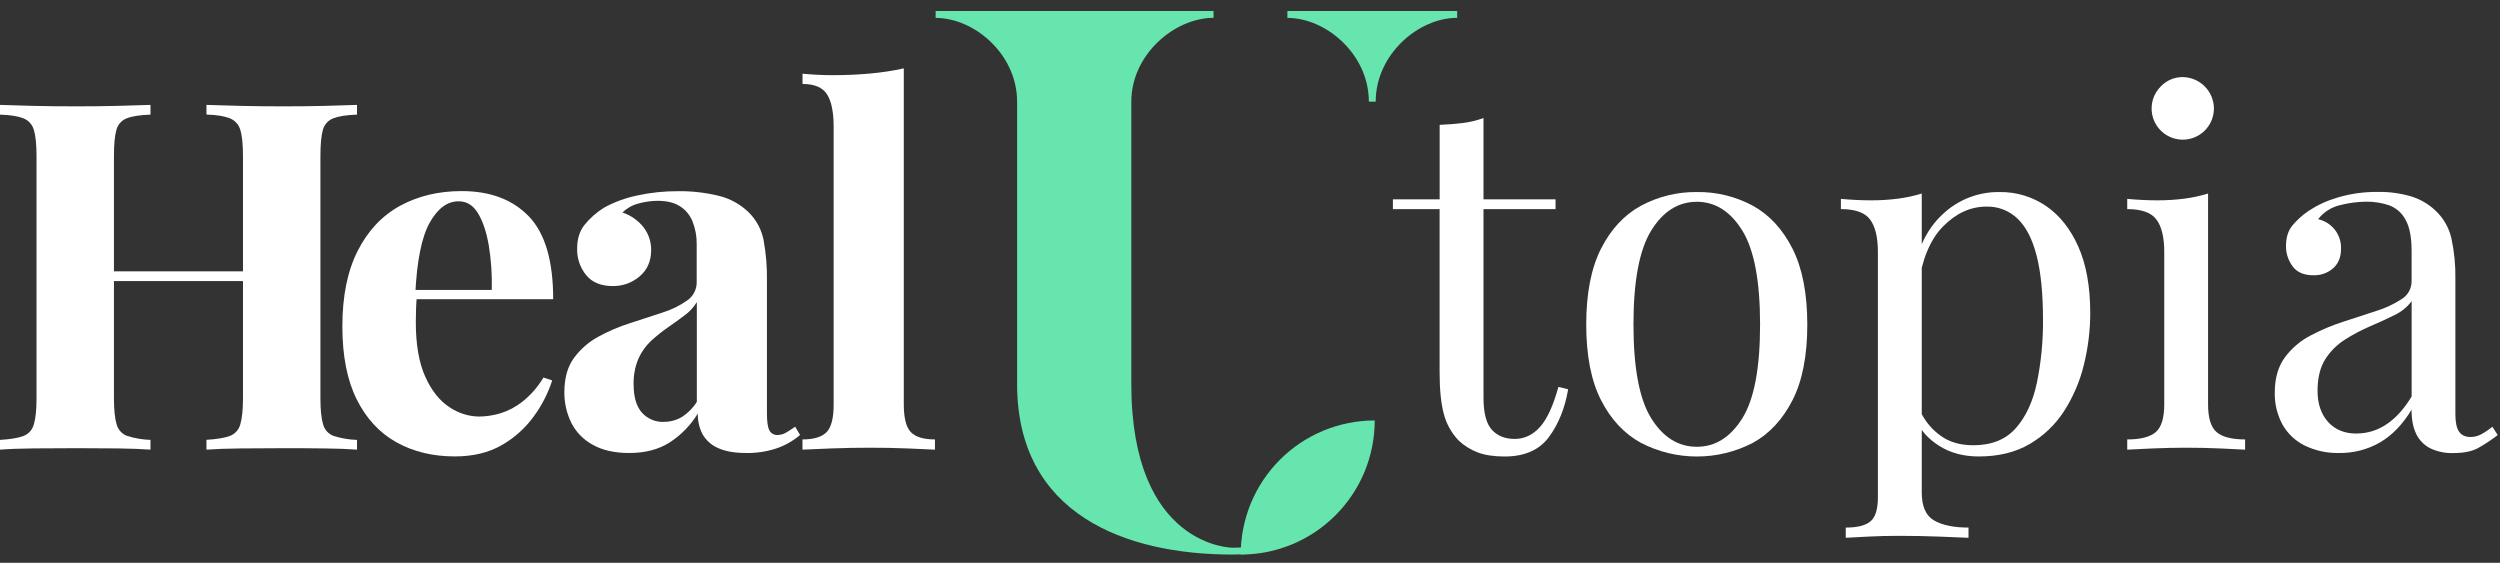 <svg width="191" height="43" viewBox="0 0 191 43" fill="none" xmlns="http://www.w3.org/2000/svg">
<rect x="0" y="0" width="191" height="43" fill="#333333" stroke="none"/>
<path d="M101.731 38.472L102.138 38.761C100.101 41.146 97.368 42.369 94.168 42.369C85.967 42.369 77.707 39.286 77.707 29.34V7.765C77.707 4.157 74.45 1.368 71.483 1.368V0.838H92.714V1.362C89.748 1.362 86.433 4.157 86.433 7.765V29.34C86.433 41.845 94.168 41.845 94.168 41.845C97.194 41.845 99.81 40.682 101.731 38.472Z" fill="#66E5AF"/>
<path d="M98.357 0.838H111.328V1.362C108.361 1.362 105.104 4.157 105.104 7.765H104.58C104.58 4.157 101.323 1.368 98.357 1.368V0.838Z" fill="#66E5AF"/>
<path d="M94.79 42.369C96.136 42.369 97.468 42.104 98.71 41.589C99.953 41.074 101.082 40.319 102.033 39.367C102.984 38.415 103.738 37.286 104.252 36.043C104.766 34.8 105.03 33.467 105.029 32.122C103.683 32.122 102.351 32.387 101.108 32.902C99.866 33.417 98.737 34.172 97.786 35.123C96.835 36.075 96.081 37.205 95.567 38.448C95.053 39.691 94.789 41.023 94.79 42.369Z" fill="#66E5AF"/>
<path d="M0 34.353V33.609C0.794 33.56 1.389 33.461 1.785 33.312C1.981 33.238 2.155 33.119 2.295 32.963C2.434 32.808 2.534 32.622 2.586 32.42C2.722 31.972 2.79 31.302 2.791 30.411V11.951C2.791 11.034 2.723 10.358 2.586 9.923C2.529 9.721 2.425 9.535 2.283 9.38C2.141 9.225 1.965 9.106 1.768 9.031C1.359 8.873 0.77 8.782 0 8.757V8.014C0.646 8.039 1.489 8.064 2.53 8.089C3.571 8.114 4.687 8.126 5.878 8.125C6.92 8.125 7.95 8.113 8.967 8.089C9.984 8.065 10.827 8.04 11.496 8.014V8.757C10.702 8.783 10.101 8.876 9.693 9.037C9.497 9.11 9.321 9.229 9.182 9.385C9.042 9.54 8.943 9.728 8.892 9.93C8.767 10.364 8.705 11.038 8.705 11.951V30.411C8.705 31.302 8.774 31.972 8.91 32.42C8.963 32.624 9.066 32.812 9.208 32.967C9.351 33.122 9.53 33.24 9.729 33.31C10.302 33.488 10.896 33.588 11.496 33.607V34.352C10.823 34.303 9.98 34.272 8.967 34.258C7.953 34.245 6.924 34.239 5.878 34.241C4.688 34.241 3.572 34.247 2.53 34.258C1.488 34.27 0.645 34.301 0 34.353ZM6.287 21.476V20.731H20.983V21.476H6.287ZM15.774 34.348V33.603C16.568 33.554 17.163 33.455 17.561 33.306C17.756 33.232 17.93 33.113 18.07 32.957C18.209 32.802 18.308 32.616 18.36 32.414C18.496 31.966 18.564 31.297 18.564 30.405V11.951C18.564 11.034 18.496 10.358 18.36 9.923C18.303 9.721 18.199 9.535 18.057 9.38C17.915 9.225 17.739 9.106 17.542 9.031C17.132 8.869 16.543 8.776 15.774 8.751V8.014C16.448 8.039 17.322 8.064 18.396 8.089C19.471 8.114 20.544 8.126 21.616 8.125C22.754 8.125 23.827 8.113 24.833 8.089C25.84 8.065 26.654 8.04 27.276 8.014V8.757C26.483 8.783 25.881 8.876 25.471 9.037C25.275 9.11 25.099 9.229 24.959 9.385C24.819 9.54 24.718 9.727 24.666 9.93C24.542 10.364 24.48 11.04 24.48 11.958V30.411C24.48 31.302 24.548 31.972 24.684 32.42C24.738 32.624 24.84 32.812 24.983 32.967C25.125 33.123 25.304 33.241 25.503 33.312C26.078 33.49 26.674 33.59 27.276 33.609V34.353C26.656 34.304 25.843 34.273 24.839 34.26C23.834 34.246 22.762 34.24 21.622 34.242C20.554 34.242 19.481 34.248 18.402 34.26C17.324 34.271 16.448 34.303 15.774 34.353V34.348Z" fill="white"/>
<path d="M35.269 14.599C37.451 14.599 39.163 15.243 40.404 16.532C41.645 17.822 42.265 19.93 42.263 22.857H30.019L29.945 22.151H37.571C37.602 21.024 37.527 19.897 37.349 18.784C37.175 17.755 36.901 16.93 36.529 16.309C36.157 15.687 35.661 15.377 35.041 15.379C34.175 15.379 33.437 15.925 32.827 17.016C32.217 18.107 31.851 19.918 31.729 22.448L31.841 22.672C31.816 22.969 31.798 23.279 31.787 23.601C31.775 23.923 31.768 24.259 31.768 24.611C31.768 26.323 32.008 27.712 32.489 28.778C32.971 29.844 33.584 30.619 34.331 31.103C34.999 31.562 35.789 31.813 36.6 31.825C37.151 31.819 37.698 31.736 38.226 31.578C38.841 31.387 39.415 31.084 39.919 30.684C40.559 30.172 41.101 29.548 41.52 28.843L42.189 29.065C41.869 30.053 41.391 30.983 40.775 31.819C40.123 32.718 39.287 33.466 38.321 34.014C37.328 34.584 36.138 34.87 34.749 34.87C33.063 34.87 31.575 34.51 30.286 33.79C28.997 33.071 27.986 31.98 27.255 30.517C26.523 29.054 26.157 27.193 26.157 24.936C26.157 22.627 26.547 20.703 27.329 19.163C28.11 17.624 29.189 16.477 30.566 15.723C31.941 14.973 33.508 14.599 35.269 14.599Z" fill="white"/>
<path d="M48.067 34.609C46.95 34.609 46.02 34.398 45.276 33.976C44.57 33.593 43.998 33.002 43.639 32.284C43.288 31.559 43.109 30.764 43.118 29.959C43.118 28.892 43.359 28.026 43.84 27.361C44.336 26.682 44.977 26.122 45.716 25.723C46.493 25.298 47.31 24.95 48.154 24.682C49.01 24.409 49.828 24.142 50.607 23.881C51.285 23.673 51.925 23.36 52.505 22.952C52.731 22.797 52.915 22.588 53.041 22.345C53.167 22.101 53.231 21.83 53.227 21.556V18.655C53.236 18.063 53.129 17.474 52.911 16.924C52.72 16.44 52.381 16.03 51.942 15.752C51.509 15.479 50.944 15.342 50.251 15.342C49.754 15.345 49.259 15.414 48.78 15.547C48.318 15.665 47.895 15.903 47.552 16.235C48.192 16.445 48.756 16.84 49.171 17.37C49.552 17.866 49.755 18.476 49.748 19.101C49.748 19.944 49.457 20.614 48.874 21.11C48.3 21.604 47.565 21.869 46.809 21.855C45.915 21.855 45.239 21.576 44.781 21.018C44.319 20.448 44.075 19.731 44.093 18.997C44.093 18.278 44.273 17.682 44.632 17.211C45.056 16.683 45.565 16.23 46.139 15.871C46.926 15.44 47.772 15.127 48.65 14.942C49.693 14.712 50.758 14.6 51.825 14.607C52.865 14.595 53.903 14.714 54.914 14.961C55.786 15.171 56.584 15.614 57.223 16.244C57.795 16.818 58.183 17.55 58.339 18.345C58.527 19.378 58.613 20.426 58.594 21.476V31.594C58.594 32.214 58.656 32.642 58.779 32.878C58.838 32.993 58.93 33.087 59.042 33.15C59.155 33.213 59.284 33.241 59.412 33.232C59.642 33.23 59.867 33.166 60.063 33.046C60.274 32.922 60.503 32.772 60.752 32.598L61.124 33.232C60.592 33.687 59.978 34.035 59.316 34.259C58.579 34.502 57.808 34.62 57.032 34.609C56.114 34.609 55.383 34.479 54.837 34.219C54.341 34.003 53.929 33.63 53.665 33.158C53.421 32.674 53.3 32.137 53.312 31.595C52.769 32.486 52.031 33.243 51.154 33.809C50.311 34.342 49.282 34.609 48.067 34.609ZM50.708 32.229C51.184 32.233 51.653 32.111 52.066 31.875C52.539 31.576 52.939 31.176 53.238 30.703V23.08C52.997 23.475 52.681 23.818 52.307 24.09C51.911 24.389 51.489 24.693 51.043 25.003C50.593 25.315 50.164 25.657 49.759 26.026C49.343 26.411 49.011 26.875 48.78 27.393C48.517 28.016 48.39 28.689 48.408 29.365C48.408 30.328 48.619 31.047 49.041 31.523C49.25 31.756 49.508 31.941 49.796 32.064C50.084 32.187 50.395 32.244 50.708 32.233V32.229Z" fill="white"/>
<path d="M69.05 5.224V30.894C69.05 31.934 69.229 32.641 69.588 33.014C69.947 33.387 70.561 33.573 71.43 33.572V34.353C70.958 34.329 70.252 34.298 69.31 34.259C68.368 34.221 67.413 34.203 66.445 34.205C65.483 34.205 64.509 34.223 63.524 34.259C62.539 34.296 61.801 34.327 61.31 34.353V33.572C62.176 33.572 62.79 33.386 63.152 33.014C63.513 32.642 63.693 31.935 63.691 30.894V9.687C63.691 8.57 63.524 7.746 63.189 7.214C62.854 6.682 62.229 6.415 61.313 6.414V5.632C62.107 5.706 62.876 5.743 63.622 5.743C64.638 5.743 65.606 5.7 66.524 5.613C67.374 5.537 68.217 5.407 69.05 5.224Z" fill="white"/>
<path d="M113.339 9.018V15.231H118.844V15.976H113.339V30.373C113.339 31.539 113.549 32.357 113.971 32.827C114.392 33.296 114.975 33.532 115.72 33.534C116.464 33.534 117.108 33.23 117.654 32.622C118.199 32.014 118.669 30.992 119.064 29.558L119.807 29.744C119.559 31.187 119.069 32.402 118.338 33.389C117.607 34.377 116.484 34.873 114.971 34.877C114.128 34.877 113.432 34.772 112.888 34.561C112.35 34.355 111.856 34.046 111.436 33.651C110.889 33.077 110.498 32.372 110.302 31.604C110.091 30.81 109.986 29.756 109.986 28.442V15.976H106.418V15.231H109.99V9.539C110.609 9.514 111.204 9.466 111.776 9.395C112.309 9.329 112.833 9.202 113.339 9.018Z" fill="white"/>
<path d="M129.634 14.672C131.125 14.649 132.598 15.008 133.911 15.714C135.176 16.41 136.187 17.502 136.942 18.989C137.697 20.477 138.076 22.412 138.078 24.795C138.078 27.176 137.7 29.105 136.943 30.581C136.187 32.057 135.177 33.142 133.913 33.837C132.594 34.52 131.129 34.877 129.644 34.877C128.158 34.877 126.694 34.52 125.375 33.837C124.097 33.142 123.08 32.057 122.324 30.581C121.568 29.105 121.189 27.176 121.188 24.795C121.188 22.414 121.566 20.479 122.322 18.992C123.079 17.505 124.096 16.413 125.373 15.717C126.682 15.014 128.148 14.655 129.634 14.672ZM129.634 15.417C128.219 15.417 127.059 16.149 126.154 17.612C125.249 19.076 124.796 21.47 124.797 24.795C124.797 28.12 125.25 30.508 126.154 31.958C127.058 33.408 128.218 34.133 129.634 34.134C131.046 34.134 132.205 33.408 133.112 31.958C134.018 30.507 134.471 28.119 134.47 24.795C134.47 21.472 134.017 19.078 133.112 17.615C132.206 16.152 131.047 15.418 129.634 15.414V15.417Z" fill="white"/>
<path d="M146.822 14.785V37.628C146.822 38.693 147.138 39.406 147.771 39.767C148.403 40.127 149.277 40.307 150.393 40.306V41.087C149.847 41.063 149.091 41.032 148.124 40.995C147.157 40.957 146.128 40.938 145.036 40.938C144.266 40.938 143.503 40.957 142.748 40.995C141.993 41.032 141.416 41.063 141.016 41.087V40.306C141.909 40.306 142.542 40.145 142.914 39.823C143.287 39.501 143.472 38.892 143.471 37.999V19.249C143.471 18.134 143.273 17.309 142.877 16.775C142.48 16.241 141.736 15.974 140.644 15.975V15.195C141.438 15.268 142.208 15.305 142.953 15.306C143.643 15.308 144.333 15.264 145.017 15.176C145.629 15.098 146.233 14.967 146.822 14.785ZM152.774 14.672C154.033 14.655 155.267 15.026 156.308 15.733C157.35 16.44 158.175 17.476 158.782 18.84C159.389 20.204 159.693 21.891 159.694 23.899C159.695 25.234 159.532 26.565 159.211 27.862C158.908 29.115 158.399 30.31 157.704 31.396C157.036 32.437 156.13 33.303 155.062 33.926C153.983 34.558 152.687 34.874 151.174 34.874C150.009 34.874 148.999 34.601 148.143 34.056C147.287 33.51 146.709 32.853 146.411 32.084L146.783 31.563C147.134 32.261 147.652 32.861 148.292 33.31C148.948 33.782 149.772 34.018 150.765 34.017C152.154 34.017 153.233 33.584 154.002 32.718C154.772 31.852 155.311 30.693 155.62 29.24C155.943 27.655 156.099 26.04 156.085 24.422C156.085 22.439 155.924 20.814 155.601 19.547C155.279 18.281 154.796 17.336 154.151 16.713C153.835 16.408 153.463 16.168 153.054 16.009C152.645 15.849 152.208 15.773 151.77 15.784C150.554 15.784 149.451 16.286 148.459 17.29C147.467 18.295 146.834 19.814 146.561 21.848L146.115 21.327C146.388 19.219 147.138 17.583 148.365 16.42C148.949 15.853 149.639 15.406 150.395 15.107C151.152 14.807 151.96 14.659 152.774 14.672Z" fill="white"/>
<path d="M168.697 14.785V30.894C168.697 31.936 168.914 32.643 169.348 33.014C169.782 33.386 170.508 33.572 171.526 33.573V34.353C171.102 34.329 170.463 34.299 169.609 34.261C168.755 34.224 167.893 34.205 167.023 34.205C166.18 34.205 165.324 34.224 164.455 34.261C163.587 34.299 162.942 34.329 162.521 34.353V33.573C163.539 33.573 164.265 33.386 164.698 33.014C165.131 32.642 165.348 31.935 165.349 30.894V19.249C165.349 18.134 165.151 17.309 164.754 16.775C164.358 16.241 163.614 15.975 162.521 15.976V15.195C163.315 15.268 164.085 15.305 164.831 15.306C165.521 15.308 166.211 15.264 166.896 15.176C167.506 15.098 168.109 14.967 168.697 14.785ZM166.763 5.889C167.392 5.898 167.992 6.152 168.437 6.597C168.882 7.041 169.135 7.642 169.144 8.271C169.147 8.663 169.053 9.051 168.87 9.399C168.687 9.747 168.421 10.044 168.095 10.264C167.77 10.483 167.394 10.619 167.003 10.659C166.612 10.699 166.218 10.641 165.854 10.491C165.491 10.341 165.171 10.103 164.922 9.799C164.672 9.496 164.502 9.135 164.427 8.749C164.351 8.363 164.372 7.965 164.487 7.589C164.603 7.214 164.809 6.873 165.089 6.596C165.305 6.371 165.565 6.191 165.853 6.07C166.141 5.948 166.451 5.887 166.763 5.889Z" fill="white"/>
<path d="M178.705 34.608C177.791 34.631 176.884 34.433 176.063 34.031C175.348 33.675 174.758 33.111 174.37 32.413C173.973 31.67 173.775 30.837 173.793 29.995C173.793 28.904 174.047 28.011 174.555 27.316C175.07 26.616 175.738 26.044 176.509 25.642C177.313 25.215 178.153 24.86 179.02 24.581C179.9 24.293 180.737 24.02 181.531 23.763C182.221 23.552 182.879 23.245 183.484 22.852C183.719 22.708 183.913 22.506 184.047 22.264C184.181 22.023 184.25 21.751 184.247 21.476V19.166C184.247 18.124 184.092 17.331 183.781 16.785C183.515 16.278 183.072 15.887 182.536 15.687C181.973 15.495 181.381 15.401 180.786 15.408C180.115 15.415 179.447 15.502 178.796 15.669C178.124 15.821 177.525 16.202 177.103 16.747C177.616 16.86 178.072 17.15 178.393 17.566C178.713 17.982 178.876 18.498 178.854 19.022C178.854 19.643 178.655 20.132 178.258 20.491C177.837 20.859 177.291 21.052 176.732 21.029C176.014 21.029 175.487 20.8 175.152 20.343C174.821 19.896 174.645 19.354 174.65 18.798C174.65 18.154 174.811 17.633 175.133 17.235C175.489 16.808 175.902 16.433 176.362 16.12C177.044 15.67 177.79 15.325 178.574 15.097C179.569 14.797 180.604 14.651 181.644 14.664C182.525 14.645 183.404 14.764 184.249 15.017C184.911 15.225 185.519 15.578 186.028 16.049C186.663 16.628 187.105 17.388 187.292 18.227C187.507 19.235 187.607 20.264 187.591 21.295V31.637C187.591 32.258 187.683 32.705 187.87 32.976C188.056 33.248 188.347 33.386 188.744 33.386C189.015 33.386 189.283 33.323 189.525 33.2C189.842 33.032 190.141 32.833 190.418 32.605L190.827 33.237C190.356 33.602 189.858 33.931 189.339 34.223C188.868 34.483 188.235 34.614 187.442 34.614C186.826 34.636 186.213 34.508 185.656 34.242C185.192 34.002 184.82 33.617 184.596 33.145C184.36 32.664 184.242 32.05 184.243 31.302C183.569 32.419 182.769 33.25 181.843 33.795C180.89 34.344 179.805 34.626 178.705 34.608ZM180.045 33.119C180.861 33.12 181.658 32.874 182.332 32.413C183.039 31.943 183.678 31.236 184.249 30.293V23.007C183.91 23.462 183.464 23.826 182.95 24.066C182.38 24.355 181.76 24.64 181.089 24.923C180.425 25.208 179.784 25.546 179.174 25.933C178.564 26.314 178.045 26.827 177.658 27.433C177.261 28.053 177.062 28.86 177.061 29.852C177.061 30.844 177.327 31.637 177.862 32.233C178.399 32.828 179.127 33.125 180.045 33.125V33.119Z" fill="white"/>
</svg>
